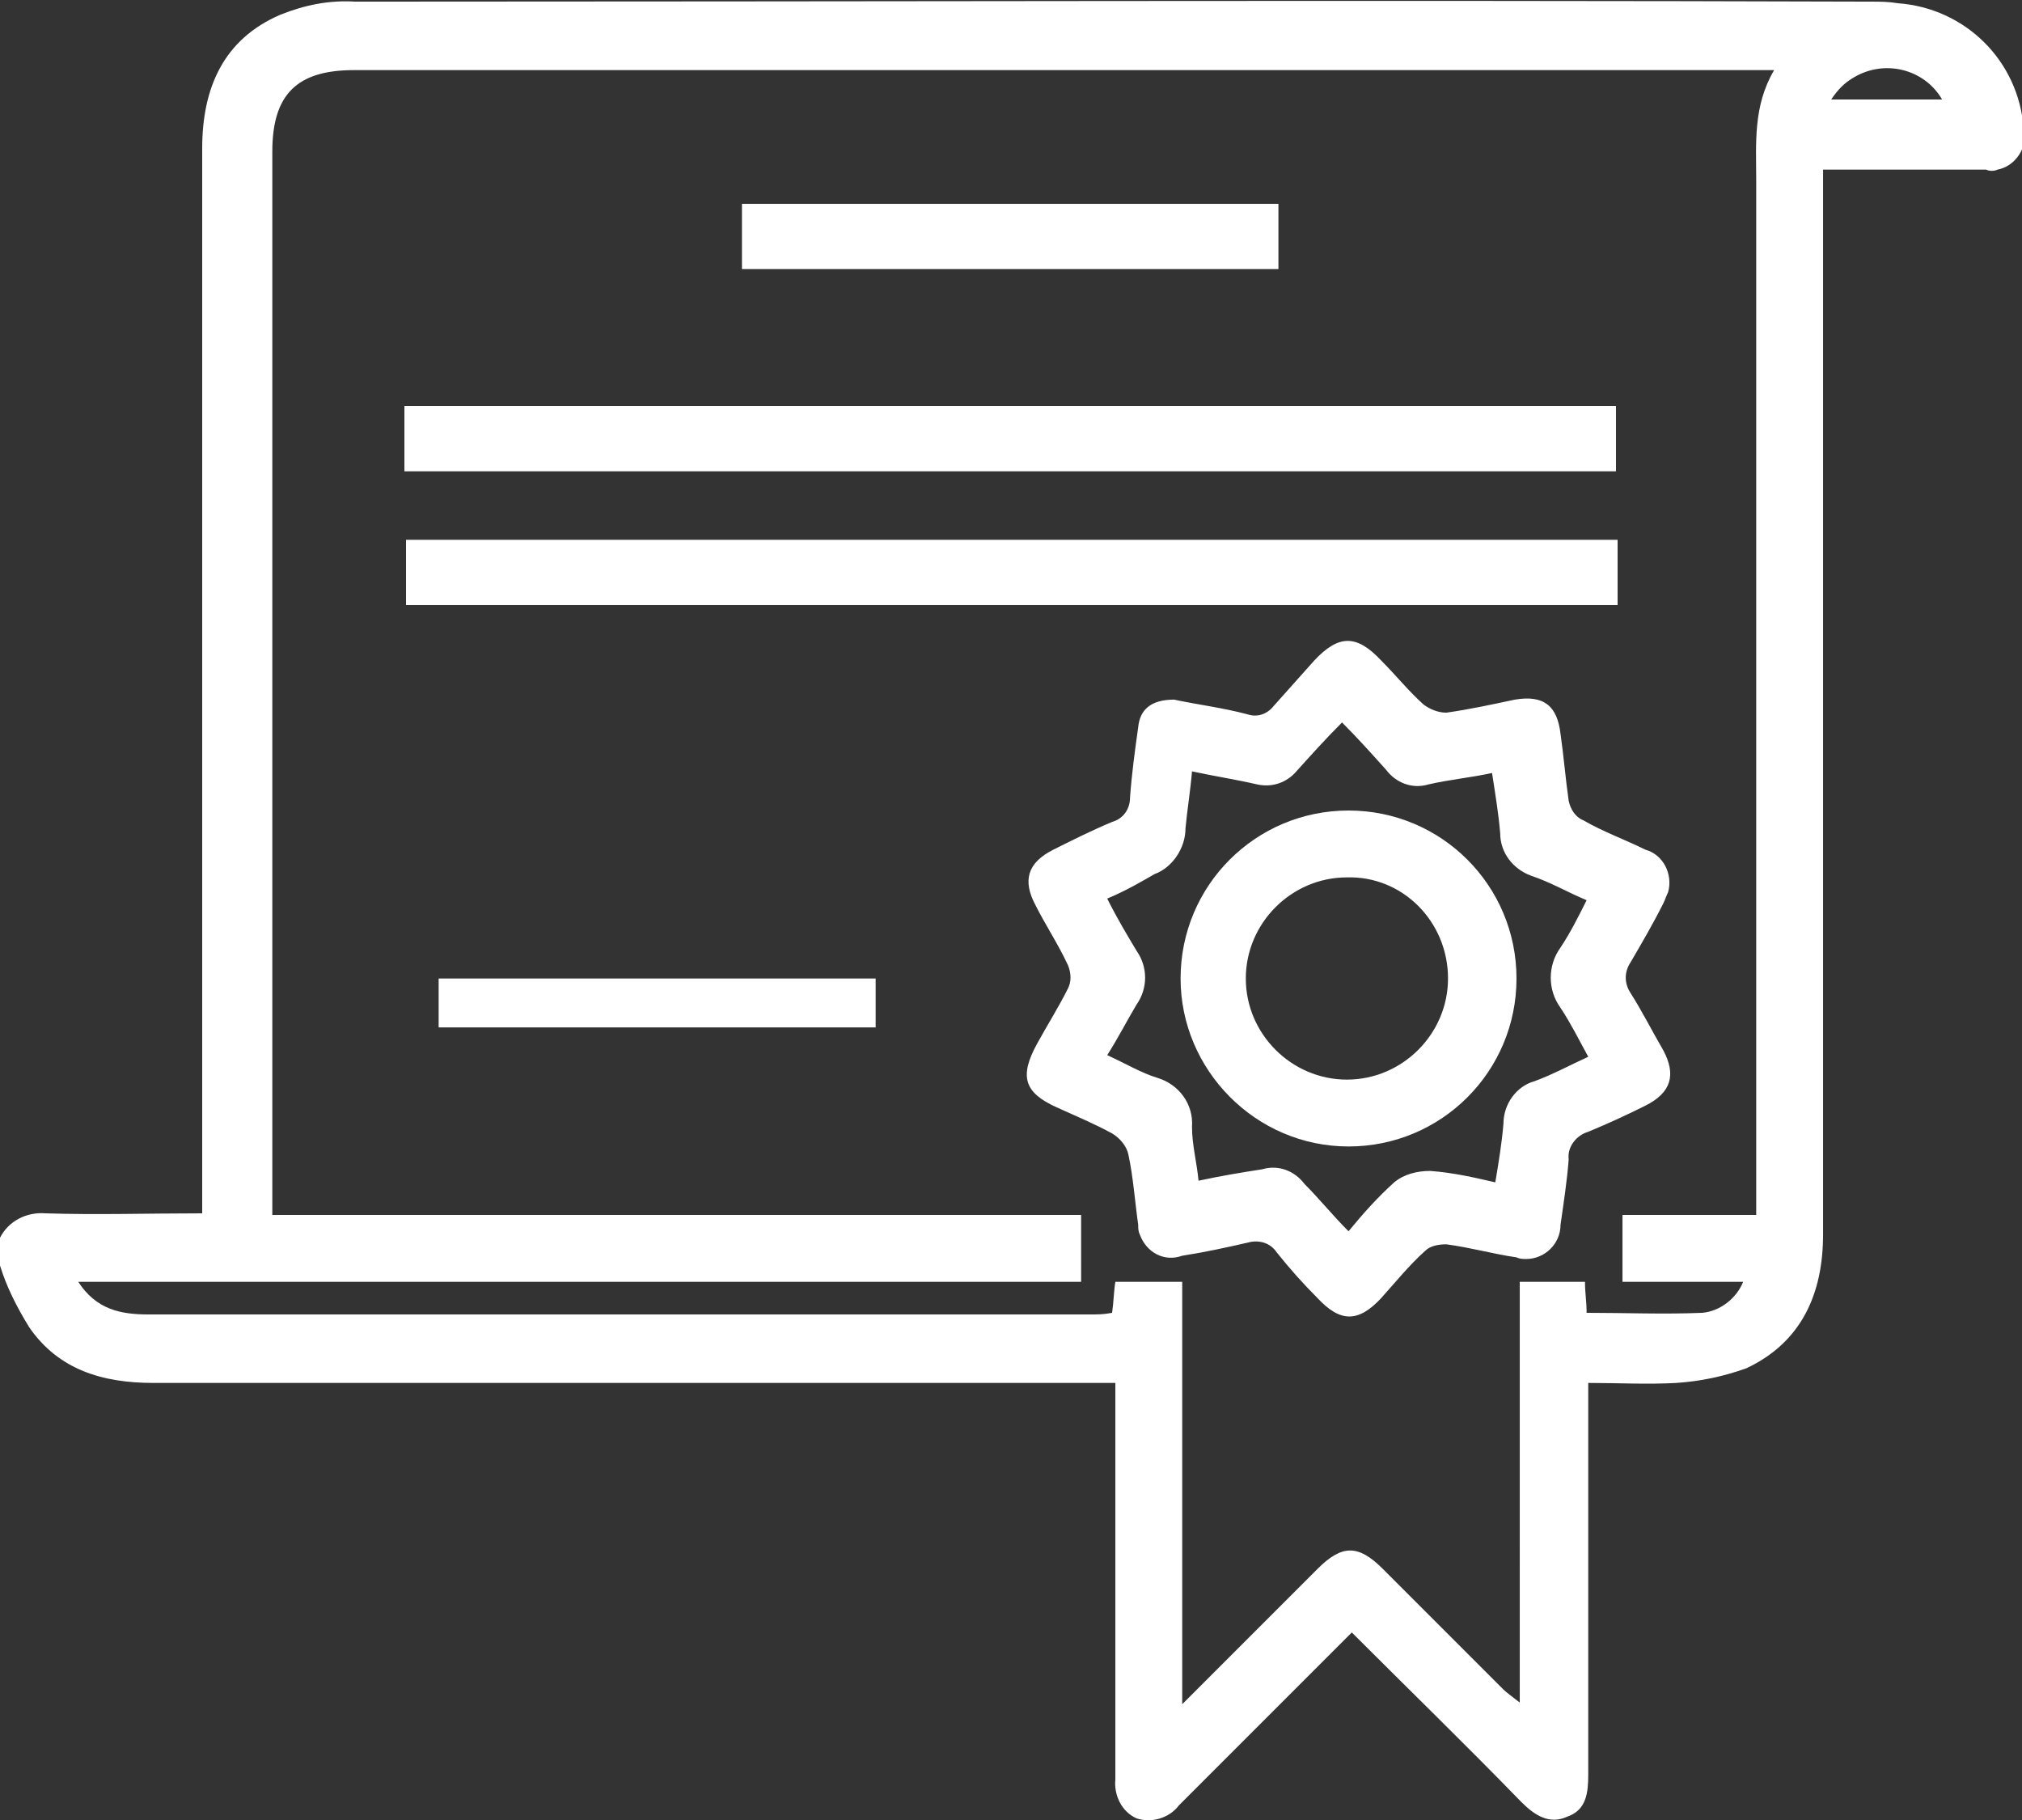 <?xml version="1.0" encoding="utf-8"?>
<!-- Generator: Adobe Illustrator 27.8.0, SVG Export Plug-In . SVG Version: 6.00 Build 0)  -->
<svg version="1.1" id="Layer_1" xmlns="http://www.w3.org/2000/svg" xmlns:xlink="http://www.w3.org/1999/xlink" x="0px" y="0px"
	 viewBox="0 0 124 111.6" style="enable-background:new 0 0 124 111.6;" xml:space="preserve">
<rect x="0" y="0" width="124" height="111.6" fill="#333333" stroke="none"/>
<style type="text/css">
	.st0{fill:#FFFFFF;}
</style>
<g>
	<path class="st0" d="M0,75.9c0.5-1,1.6-1.6,2.8-1.5c3.1,0.1,6.3,0,9.6,0v-1.6c0-21.2,0-42.5,0-63.7c0-3.7,1.3-6.7,4.8-8.2
		c1.5-0.6,3-0.9,4.6-0.8c31,0,61.9-0.1,92.9,0c0.6,0,1.1,0,1.7,0.1c4.1,0.3,7.4,3.5,7.7,7.7c0.3,1.1-0.5,2.3-1.6,2.5
		c-0.2,0.1-0.5,0.1-0.7,0c-2.9,0-5.7,0-8.6,0h-1.4V12c0,21.2,0,42.5,0,63.7c0,3.6-1.3,6.6-4.7,8.2c-1.4,0.5-2.8,0.8-4.3,0.9
		c-1.8,0.1-3.5,0-5.4,0v1.4c0,7.5,0,15.1,0,22.6c0,1.1-0.1,2.2-1.3,2.6c-1.1,0.5-2-0.1-2.8-0.9c-3.4-3.5-6.9-6.9-10.4-10.4l-7.9,7.9
		c-0.9,0.9-1.8,1.8-2.7,2.7c-0.6,0.8-1.7,1.1-2.6,0.8c-0.9-0.4-1.4-1.4-1.3-2.4c0-7.5,0-15.1,0-22.6v-1.7h-1.6
		c-19.1,0-38.3,0-57.4,0c-3.1,0-5.8-0.8-7.6-3.4C1,80.1,0.4,78.9,0,77.6V75.9 M66.1,78.6H4.8c1.1,1.7,2.6,2,4.3,2
		c19.3,0,38.5,0,57.8,0c0.4,0,0.8,0,1.3-0.1c0.1-0.7,0.1-1.3,0.2-1.9h4.1v25.9c2.9-2.9,5.6-5.6,8.3-8.3c1.5-1.5,2.5-1.5,4,0
		c2.5,2.5,5,5,7.4,7.4c0.2,0.2,0.5,0.4,1,0.8V78.6h4c0,0.7,0.1,1.2,0.1,1.9c2.4,0,4.7,0.1,7.1,0c1.1-0.1,2.1-0.9,2.5-1.9h-7.4v-4.1
		h8.2v-1.7c0-20.6,0-41.2,0-61.8c0-2.2-0.2-4.5,1.1-6.7h-1.4c-28.6,0-57.2,0-85.7,0c-3.5,0-5,1.5-5,5c0,21.3,0,42.5,0,63.8v1.4h49.6
		V78.6z M112.3,6.1h6.8c-1.1-1.9-3.6-2.5-5.5-1.3C113.1,5.1,112.7,5.5,112.3,6.1"/>
	<path class="st0" d="M72,42.9c1.4,0.3,3,0.5,4.5,0.9c0.6,0.2,1.2,0,1.6-0.5c0.8-0.9,1.7-1.9,2.5-2.8c1.5-1.6,2.6-1.6,4.1,0
		c0.9,0.9,1.7,1.9,2.6,2.7c0.4,0.3,0.9,0.5,1.4,0.5c1.4-0.2,2.8-0.5,4.2-0.8c1.8-0.3,2.6,0.4,2.8,2.1c0.2,1.4,0.3,2.7,0.5,4.1
		c0.1,0.5,0.4,1,0.9,1.2c1.2,0.7,2.6,1.2,3.8,1.8c1.1,0.3,1.7,1.5,1.4,2.6c-0.1,0.2-0.2,0.5-0.3,0.7c-0.6,1.2-1.3,2.4-2,3.6
		c-0.4,0.6-0.4,1.3,0,1.9c0.7,1.1,1.3,2.3,2,3.5c0.8,1.5,0.5,2.6-1.1,3.4c-1.2,0.6-2.3,1.1-3.5,1.6c-0.7,0.2-1.3,0.9-1.2,1.7
		c-0.1,1.3-0.3,2.6-0.5,4c0,1.2-1,2.1-2.1,2.1c-0.2,0-0.4,0-0.6-0.1c-1.4-0.2-2.8-0.6-4.3-0.8c-0.5,0-1,0.1-1.3,0.4
		c-1,0.9-1.8,1.9-2.7,2.9c-1.4,1.5-2.5,1.5-3.9,0c-0.9-0.9-1.7-1.8-2.5-2.8c-0.4-0.6-1.1-0.8-1.8-0.6c-1.3,0.3-2.7,0.6-4,0.8
		c-1.1,0.4-2.2-0.2-2.6-1.3c-0.1-0.2-0.1-0.4-0.1-0.6c-0.2-1.4-0.3-2.9-0.6-4.3c-0.1-0.5-0.5-1-1-1.3c-1.1-0.6-2.3-1.1-3.4-1.6
		c-2-0.9-2.3-1.9-1.2-3.9c0.6-1.1,1.3-2.2,1.9-3.4c0.2-0.4,0.2-0.9,0-1.4c-0.6-1.3-1.4-2.5-2-3.7c-0.8-1.5-0.5-2.6,1.1-3.4
		c1.2-0.6,2.4-1.2,3.6-1.7c0.7-0.2,1.1-0.8,1.1-1.5c0.1-1.4,0.3-2.9,0.5-4.3C69.9,43.5,70.6,42.9,72,42.9 M67.9,55.1
		c0.6,1.2,1.2,2.2,1.8,3.2c0.7,1,0.7,2.3,0,3.3c-0.6,1-1.1,2-1.8,3.1c1.1,0.5,2.1,1.1,3.1,1.4c1.3,0.4,2.2,1.6,2.1,3
		c0,1.1,0.3,2.2,0.4,3.3c1.4-0.3,2.6-0.5,3.9-0.7c1-0.3,2,0.1,2.6,0.9c0.9,0.9,1.7,1.9,2.7,2.9c0.9-1.1,1.8-2.1,2.8-3
		c0.6-0.5,1.4-0.7,2.2-0.7c1.4,0.1,2.7,0.4,4,0.7c0.2-1.2,0.4-2.4,0.5-3.6c0-1.2,0.8-2.3,1.9-2.6c1.1-0.4,2.2-1,3.3-1.5
		c-0.6-1.1-1.1-2.1-1.7-3c-0.8-1.1-0.8-2.6,0-3.7c0.6-0.9,1.1-1.9,1.6-2.9c-1.2-0.5-2.2-1.1-3.4-1.5c-1.1-0.4-1.9-1.4-1.9-2.6
		c-0.1-1.2-0.3-2.4-0.5-3.7c-1.4,0.3-2.6,0.4-3.9,0.7c-1,0.3-2-0.1-2.6-0.9c-0.9-1-1.7-1.9-2.7-2.9c-1,1-1.9,2-2.8,3
		c-0.6,0.7-1.5,1-2.4,0.8c-1.3-0.3-2.6-0.5-4-0.8c-0.1,1.2-0.3,2.4-0.4,3.5c0,1.2-0.8,2.4-1.9,2.8C70.1,54,69.1,54.6,67.9,55.1"/>
	<rect x="24.8" y="24.9" class="st0" width="74.3" height="4"/>
	<rect x="24.9" y="33.1" class="st0" width="74.3" height="4"/>
	<rect x="45.5" y="12.5" class="st0" width="32.9" height="4"/>
	<rect x="26.9" y="60" class="st0" width="26.8" height="3"/>
	<path class="st0" d="M72.4,60c0-5.7,4.6-10.3,10.3-10.3c5.7,0,10.3,4.6,10.3,10.3c0,5.7-4.6,10.3-10.3,10.3
		C77,70.3,72.4,65.6,72.4,60 M82.6,53.8c-3.4,0-6.2,2.8-6.2,6.2c0,3.4,2.8,6.2,6.2,6.2s6.2-2.8,6.2-6.2C88.8,56.5,86,53.7,82.6,53.8
		"/>
</g>
</svg>
